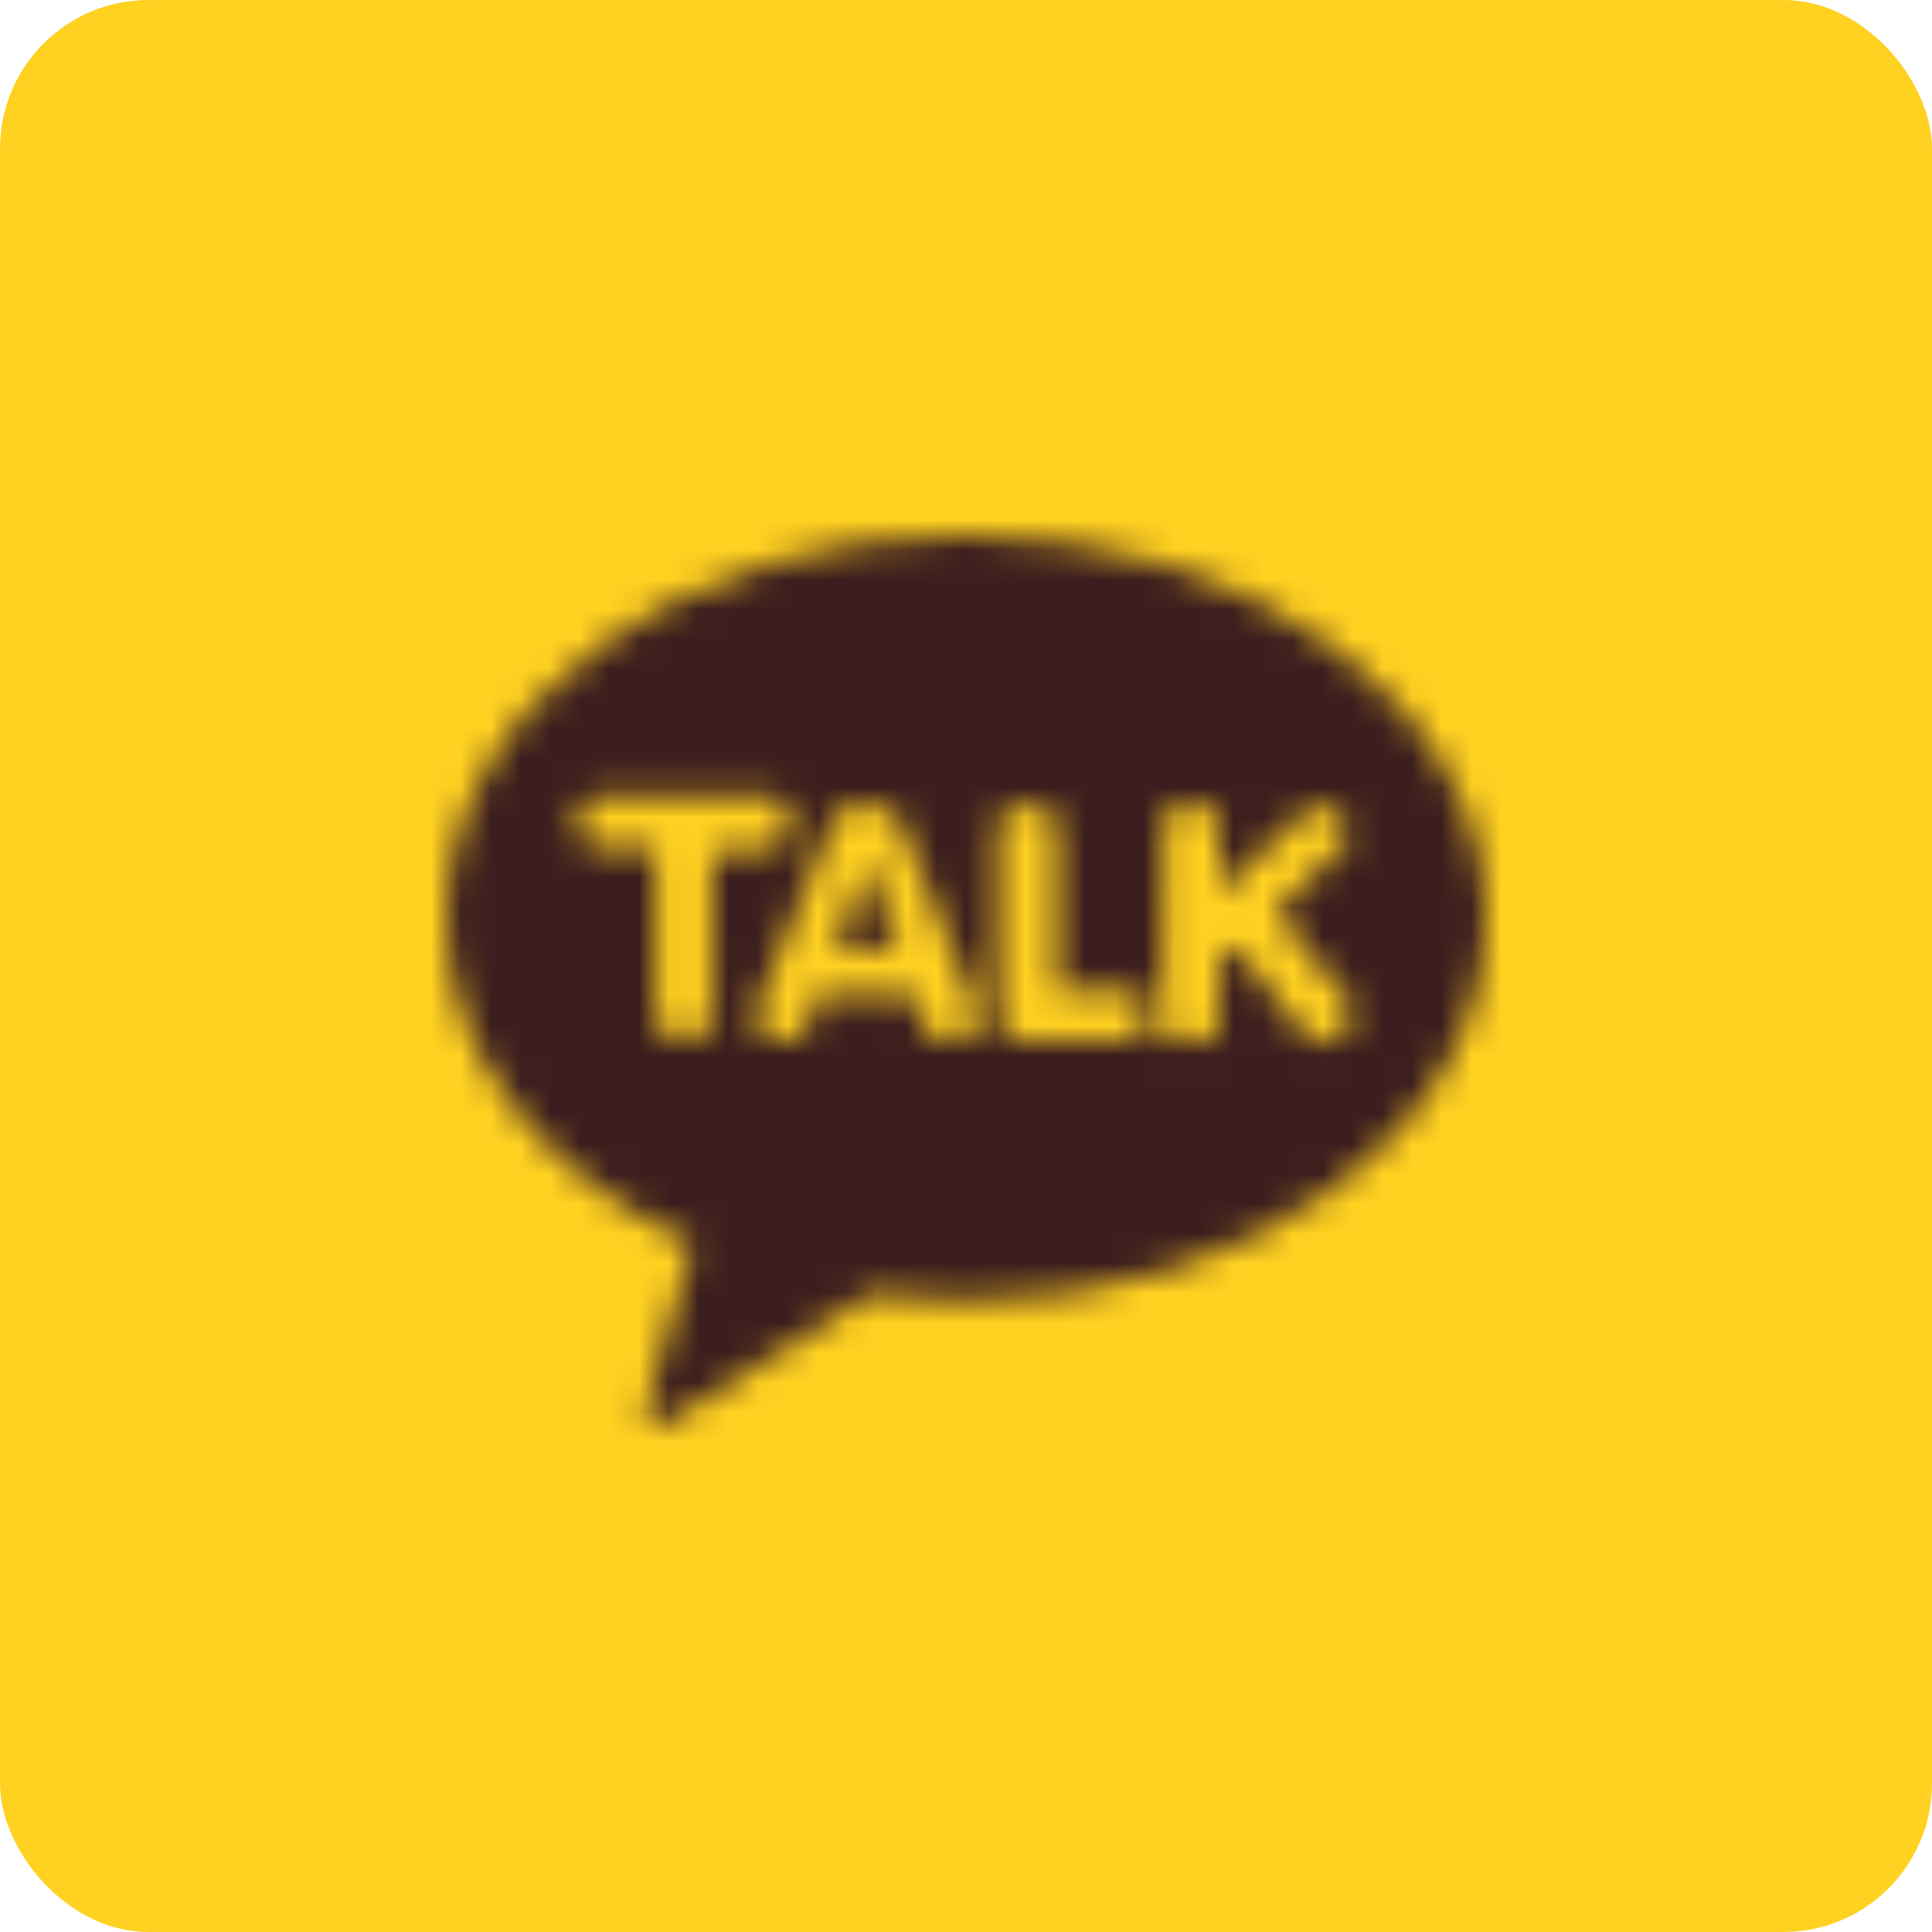 <svg width="65" height="65" viewBox="0 0 65 65" fill="none" xmlns="http://www.w3.org/2000/svg">
<rect width="65" height="65" rx="5" fill="#FFD121"/>
<mask id="mask0_781_2169" style="mask-type:alpha" maskUnits="userSpaceOnUse" x="15" y="18" width="35" height="30">
<path d="M28.087 31.915H30.199L29.186 28.952L28.087 31.915Z" fill="#3C1E1E"/>
<path d="M32.5 18C22.831 18 15 23.767 15 30.884C15 35.513 18.324 39.578 23.305 41.845C22.936 43.115 21.979 46.457 21.79 47.171C21.553 48.062 22.14 48.044 22.519 47.806C22.822 47.621 27.311 44.773 29.252 43.547C30.303 43.697 31.392 43.767 32.5 43.767C42.169 43.767 50 38 50 30.884C50 23.767 42.169 18 32.5 18ZM23.949 34.376C23.949 35.169 22.055 35.125 22.055 34.332C22.064 33.247 22.055 28.52 22.055 28.52H20.227C19.157 28.52 19.157 26.774 20.227 26.774H25.776C26.913 26.774 26.913 28.564 25.776 28.564C24.574 28.564 23.958 28.688 23.958 28.688V34.376H23.949ZM31.146 34.614C30.701 33.529 30.814 33.476 30.814 33.476H27.472L27.112 34.667C26.724 35.496 25.047 34.817 25.436 33.988C25.975 32.833 27.595 28.485 28.04 27.568C28.22 27.206 28.636 27.056 29.062 27.056C29.583 27.056 30.114 27.268 30.265 27.568C30.587 28.212 32.358 32.744 32.869 34.005C33.229 34.887 31.496 35.496 31.136 34.614H31.146ZM37.992 35.011C37.131 35.011 35.199 35.011 34.328 35.011C33.456 35.011 33.599 34.067 33.599 34.067C33.599 34.067 33.599 29.305 33.599 27.832C33.599 27.312 34.091 27.056 34.583 27.056C35.076 27.056 35.568 27.312 35.568 27.832C35.568 28.899 35.568 33.309 35.568 33.309C35.568 33.309 37.131 33.309 37.992 33.309C38.854 33.309 38.854 35.011 37.992 35.011ZM43.958 34.878L41.553 31.827L41.004 32.242C41.004 32.242 41.004 33.75 41.004 34.543C41.004 35.231 39.129 35.231 39.129 34.543C39.129 34.111 39.167 28.247 39.148 27.603C39.138 27.25 39.631 27.065 40.114 27.065C40.568 27.065 41.004 27.224 41.013 27.559C41.042 28.441 41.013 30.028 41.013 30.028C41.013 30.028 43.731 27.497 44.11 27.145C44.508 26.774 45.739 27.93 45.341 28.3C44.659 28.935 42.926 30.681 42.926 30.681L45.474 33.811C45.956 34.411 44.432 35.487 43.949 34.887L43.958 34.878Z" fill="#3C1E1E"/>
</mask>
<g mask="url(#mask0_781_2169)">
<rect x="11" y="15" width="43" height="36" fill="#3C1E1E"/>
</g>
</svg>
